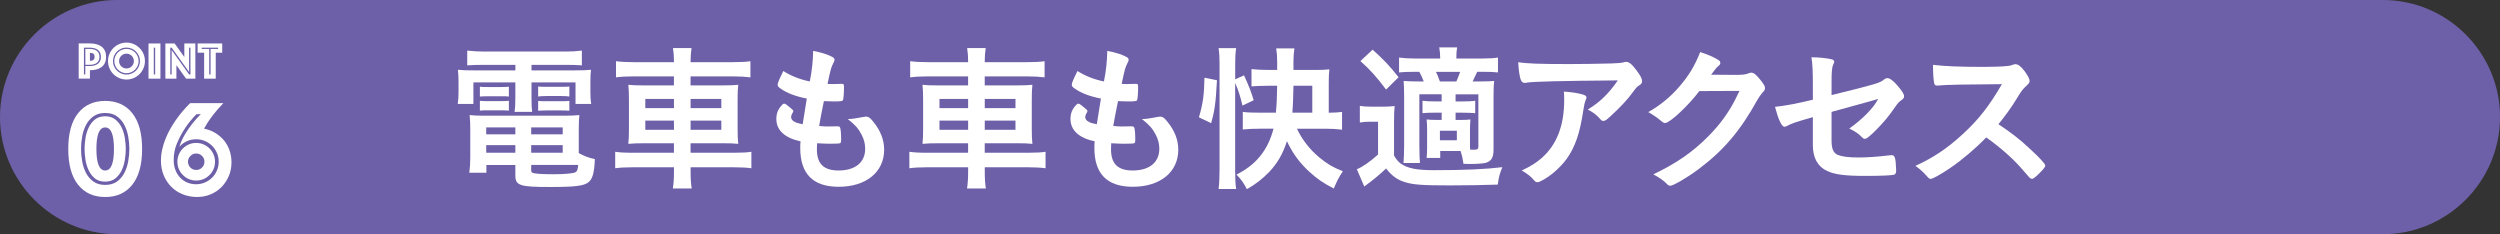 <?xml version="1.0" encoding="UTF-8"?><svg id="_レイヤー_1" xmlns="http://www.w3.org/2000/svg" viewBox="0 0 725.86 68"><rect x="0" y="0" width="725.86" height="68" fill="#333333" stroke="none"/><defs><style>.cls-1{fill:#fff;}.cls-2{fill:#6e60a8;}</style></defs><g><path class="cls-2" d="m725.86,34c0,18.7-15.3,34-34.01,34H34.01C15.3,68,0,52.7,0,34S15.3,0,34.01,0h657.85c18.7,0,34.01,15.3,34.01,34Z"/><g><path class="cls-1" d="m140.3,18.83c-1.93,0-3.03.05-4.64.14v-4.28c1.61.18,3.08.28,5.01.28h23.35c2.02,0,3.45-.09,4.92-.28v4.28c-1.52-.09-2.53-.14-4.51-.14h-10.11v1.61h11.86c2.9,0,4.09-.05,5.42-.18-.14,1.01-.18,1.93-.18,3.63v2.8c0,1.56.05,2.34.23,3.49h-4.55v-6.25h-12.78v4.37c0,2.16.05,3.08.18,4.18h-5.1c.18-1.24.23-2.39.23-4.18v-4.37h-12.18v6.25h-4.55c.18-1.2.23-2.02.23-3.49v-2.8c0-1.61-.05-2.44-.18-3.63,1.29.14,2.53.18,5.47.18h11.22v-1.61h-9.33Zm27.72,25.61c1.52.83,2.85,1.38,4.69,1.75-.14,3.86-.64,5.7-1.79,6.67-1.29,1.1-3.82,1.43-11.22,1.43-8.78,0-10.07-.41-10.07-3.36v-3.03h-8.41v2.25h-4.96c.18-1.38.28-2.76.28-4.37v-8.09c0-1.7-.05-2.94-.18-4.28,1.2.14,2.3.18,4.18.18h23.31c2.02,0,3.17-.05,4.37-.18-.14,1.24-.18,2.3-.18,4.28v6.76Zm-28.69-19.26c.83.09,1.06.09,2.3.09h3.91c.97,0,1.61-.05,2.21-.09v2.85c-.83-.09-1.15-.09-2.21-.09h-3.91c-1.01,0-1.52.05-2.3.09v-2.85Zm0,4.09c.83.09,1.06.09,2.3.09h3.91c1.06,0,1.56-.05,2.21-.09v2.85c-.69-.05-1.15-.09-2.21-.09h-3.91c-1.06,0-1.47,0-2.3.09v-2.85Zm1.84,7.72v2.02h8.46v-2.02h-8.46Zm0,5.15v2.21h8.46v-2.21h-8.46Zm13.06-3.13h9.15v-2.02h-9.15v2.02Zm0,5.33h9.15v-2.21h-9.15v2.21Zm0,5.15c0,.32.09.51.32.64.6.32,2.67.46,6.16.46,3.22,0,5.61-.23,6.3-.55.55-.28.74-.69.87-2.16h-13.65v1.61Zm2.02-24.37c.64.05,1.15.09,2.3.09h4.51c1.06,0,1.7-.05,2.25-.09v2.9c-.64-.09-1.2-.14-2.25-.14h-4.51c-1.01,0-1.65.05-2.3.14v-2.9Zm0,4.18c.78.09,1.1.09,2.3.09h4.51c1.06,0,1.65-.05,2.25-.09v2.85c-.55-.05-1.1-.09-2.25-.09h-4.51c-1.1,0-1.61.05-2.3.09v-2.85Z"/><path class="cls-1" d="m195.68,17.82c0-1.47-.09-2.48-.28-3.86h5.38c-.18,1.38-.28,2.39-.28,3.86v.23h12.23c2.48,0,3.91-.09,5.15-.28v4.69c-1.43-.18-3.03-.28-5.01-.28h-12.37v2.62h8.92c2.71,0,3.63-.05,4.92-.18-.14,1.52-.18,2.11-.18,4.41v8.28c0,2.34.05,2.99.18,4.46-1.33-.14-2.34-.18-4.97-.18h-8.87v2.76h12.6c2.48,0,3.82-.09,5.06-.28v4.78c-1.38-.18-2.85-.28-5.15-.28h-12.5v1.15c0,2.25.09,3.49.32,5.01h-5.47c.23-1.52.32-2.8.32-5.01v-1.15h-11.91c-2.25,0-3.86.09-5.15.28v-4.78c1.24.18,2.62.28,5.1.28h11.95v-2.76h-8.23c-2.57,0-3.72.05-5.01.18.14-1.38.18-2.34.18-4.46v-8.18c0-2.11-.05-3.13-.18-4.51,1.29.14,2.21.18,4.87.18h8.37v-2.62h-11.86c-1.88,0-3.54.09-4.96.28v-4.69c1.33.18,2.94.28,5.1.28h11.72v-.23Zm-8.32,10.9v2.67h8.32v-2.67h-8.32Zm0,6.3v2.67h8.32v-2.67h-8.32Zm22.07-3.63v-2.67h-8.92v2.67h8.92Zm0,6.3v-2.67h-8.92v2.67h8.92Z"/><path class="cls-1" d="m234.25,28.62c-3.26-.64-5.75-1.61-7.45-2.8-.83-.55-1.01-.78-1.01-1.2,0-.51.37-1.43,1.65-4,2.25,1.43,4.78,2.44,7.68,3.03.64-3.22.92-5.88.97-8.87,2.34.41,4.41,1.1,5.56,1.75.51.28.69.55.64.92,0,.18-.09.37-.32.83-.69,1.43-.74,1.56-1.7,6.07.46.05,1.06.05,1.43.05h.32c1.1-.05,1.93-.05,2.34-.05h.14c.41,0,.55.18.55.78,0,2.02-.14,3.68-.32,4-.14.23-.74.32-2.67.32-.87,0-1.56-.05-2.85-.09q-.97,4.74-1.38,7.22c1.56.14,1.88.14,2.67.14l2.57-.05c.46,0,.69.09.83.32.18.28.32,1.75.32,3.4,0,.83-.05,1.06-.32,1.2-.23.09-1.24.14-2.99.14-.83,0-2.07-.05-3.68-.14-.05.83-.05,1.38-.05,1.75,0,4.23,1.98,6.16,6.3,6.16,4.83,0,7.72-2.34,7.72-6.3,0-1.43-.32-2.71-1.06-4.14-.92-1.75-1.79-2.76-4-4.51h.41c.74,0,2.3-.23,3.68-.51.74-.14,1.01-.18,1.24-.18.69,0,1.15.32,2.07,1.47,2.11,2.57,3.17,5.29,3.17,8.14,0,6.48-5.24,10.76-13.19,10.76-7.45,0-11.17-3.72-11.17-11.26,0-.64,0-1.15.09-1.93-4.55-.97-7.03-3.22-7.03-6.48,0-1.7.51-2.94,1.79-4.23.14-.18.32-.23.51-.23.28,0,.6.23,1.66,1.1.83.69.97.83.97,1.06q0,.18-.28.6c-.18.32-.37.83-.37,1.1,0,.6.37,1.1,1.06,1.43.64.32.83.37,2.3.69l1.2-7.45Z"/><path class="cls-1" d="m281.09,17.82c0-1.47-.09-2.48-.28-3.86h5.38c-.18,1.38-.28,2.39-.28,3.86v.23h12.23c2.48,0,3.91-.09,5.15-.28v4.69c-1.43-.18-3.03-.28-5.01-.28h-12.37v2.62h8.92c2.71,0,3.63-.05,4.92-.18-.14,1.52-.18,2.11-.18,4.41v8.28c0,2.34.05,2.99.18,4.46-1.33-.14-2.34-.18-4.97-.18h-8.87v2.76h12.6c2.48,0,3.82-.09,5.06-.28v4.78c-1.38-.18-2.85-.28-5.15-.28h-12.5v1.15c0,2.25.09,3.49.32,5.01h-5.47c.23-1.52.32-2.8.32-5.01v-1.15h-11.91c-2.25,0-3.86.09-5.15.28v-4.78c1.24.18,2.62.28,5.1.28h11.95v-2.76h-8.23c-2.57,0-3.72.05-5.01.18.14-1.38.18-2.34.18-4.46v-8.18c0-2.11-.05-3.13-.18-4.51,1.29.14,2.21.18,4.87.18h8.37v-2.62h-11.86c-1.88,0-3.54.09-4.96.28v-4.69c1.33.18,2.94.28,5.1.28h11.72v-.23Zm-8.32,10.9v2.67h8.32v-2.67h-8.32Zm0,6.3v2.67h8.32v-2.67h-8.32Zm22.07-3.63v-2.67h-8.92v2.67h8.92Zm0,6.3v-2.67h-8.92v2.67h8.92Z"/><path class="cls-1" d="m319.65,28.62c-3.26-.64-5.75-1.61-7.45-2.8-.83-.55-1.01-.78-1.01-1.2,0-.51.37-1.43,1.65-4,2.25,1.43,4.78,2.44,7.68,3.03.64-3.22.92-5.88.97-8.87,2.34.41,4.41,1.1,5.56,1.75.51.28.69.55.64.92,0,.18-.09.37-.32.83-.69,1.43-.74,1.56-1.7,6.07.46.05,1.06.05,1.43.05h.32c1.1-.05,1.93-.05,2.34-.05h.14c.41,0,.55.18.55.78,0,2.02-.14,3.68-.32,4-.14.23-.74.32-2.67.32-.87,0-1.56-.05-2.85-.09q-.97,4.74-1.38,7.22c1.56.14,1.88.14,2.67.14l2.57-.05c.46,0,.69.09.83.32.18.28.32,1.75.32,3.4,0,.83-.05,1.06-.32,1.2-.23.09-1.24.14-2.99.14-.83,0-2.07-.05-3.68-.14-.05.83-.05,1.38-.05,1.75,0,4.23,1.98,6.16,6.3,6.16,4.83,0,7.72-2.34,7.72-6.3,0-1.43-.32-2.71-1.06-4.14-.92-1.75-1.79-2.76-4-4.51h.41c.74,0,2.3-.23,3.68-.51.74-.14,1.01-.18,1.24-.18.69,0,1.15.32,2.07,1.47,2.11,2.57,3.17,5.29,3.17,8.14,0,6.48-5.24,10.76-13.19,10.76-7.45,0-11.17-3.72-11.17-11.26,0-.64,0-1.15.09-1.93-4.55-.97-7.03-3.22-7.03-6.48,0-1.7.51-2.94,1.79-4.23.14-.18.32-.23.51-.23.28,0,.6.23,1.66,1.1.83.69.97.83.97,1.06q0,.18-.28.6c-.18.32-.37.83-.37,1.1,0,.6.37,1.1,1.06,1.43.64.32.83.37,2.3.69l1.2-7.45Z"/><path class="cls-1" d="m348.1,34.05c1.15-3.86,1.52-6.44,1.61-11.49l3.63.74c-.37,6.71-.64,8.73-1.7,12.46l-3.54-1.7Zm10.53,15.91c0,2.16.05,3.36.28,4.92h-5.1c.18-1.38.28-3.45.28-5.56v-30.66c0-1.98-.05-3.08-.28-4.69h5.1c-.23,1.56-.28,2.62-.28,4.69v4.37l2.57-1.15c1.29,2.8,2.16,5.01,2.8,7.22l-3.26,1.56c-.6-2.57-1.15-4.41-2.12-6.57v25.88Zm17.93-12.6c1.47,3.17,3.77,6.11,6.57,8.41,2.21,1.84,3.86,2.8,6.76,3.95-1.2,1.79-1.79,2.99-2.62,5.01-3.08-1.56-4.87-2.8-7.22-4.96-2.9-2.71-4.78-5.33-6.39-8.78-1.2,3.72-2.8,6.44-5.1,8.87-1.93,2.02-4.05,3.68-6.53,5.06-1.01-1.93-1.61-2.76-3.03-4.23,5.65-2.8,9.15-7.08,10.76-13.33h-3.72c-2.02,0-3.77.09-5.2.23v-5.1c1.24.18,2.8.23,5.15.23h4.46c.23-2.34.32-4.46.37-7.82h-2.71c-1.84,0-3.72.09-4.74.18v-5.01c1.2.14,3.08.23,4.83.23h2.62v-2.39c0-1.52-.09-2.71-.28-3.86h5.29c-.18,1.24-.28,2.25-.28,3.82v2.44h6.57c1.56,0,2.9-.05,3.86-.18-.14,1.15-.18,2.25-.18,3.82v8.78c1.52,0,2.71-.09,3.86-.23v5.15c-1.38-.18-3.17-.28-4.83-.28h-8.28Zm4.46-4.64v-7.82h-5.47c-.05,2.44-.14,5.84-.32,7.82h5.79Z"/><path class="cls-1" d="m394.81,30.74c1.15.18,1.79.23,3.54.23h3.22c1.33,0,2.3-.05,3.36-.18-.14,1.29-.18,2.53-.18,4.83v9.56c.69,1.15,1.15,1.7,1.93,2.3,1.93,1.38,4.6,1.93,9.65,1.93,8.97,0,15.03-.28,19.86-.87-.83,2.11-.97,2.62-1.33,5.06-4.32.14-9.19.23-13.98.23-7.63,0-10.44-.18-12.87-.92-2.21-.64-3.91-1.84-5.56-4-1.88,1.79-3.72,3.31-6.34,5.24l-2.16-5.01c1.7-.69,3.91-2.25,6.16-4.28v-9.52h-2.3c-1.2,0-1.88.05-2.99.23v-4.83Zm3.72-16.32c3.31,2.99,4.87,4.64,7.54,8l-3.63,3.59c-2.71-3.63-4.6-5.75-7.45-8.28l3.54-3.31Zm19.63,29.42v2.02h-3.95c.09-.83.14-1.75.14-2.9v-5.38c0-1.33-.05-2.02-.14-2.9.83.09,1.47.14,3.08.14h1.29v-2.11h-1.98c-1.43,0-2.3.05-3.59.14v-3.59c1.06.14,2.11.18,3.59.18h1.98v-2.07h-6.48v14.99q.05,4.05.18,4.97h-4.78c.09-1.2.18-3.13.18-4.97v-14.25c0-2.39-.05-2.99-.14-4.6,1.38.09,2.34.14,4.6.14h1.24c-.41-1.06-.78-1.88-1.29-2.8h-1.33c-2.25,0-3.31.05-4.55.18v-4.32c1.29.18,2.62.28,4.64.28h7.31c-.05-1.56-.09-2.16-.28-3.22h5.19c-.18,1.15-.23,1.52-.23,3.22h7.54c2.07,0,3.36-.09,4.55-.28v4.32c-1.2-.14-2.48-.18-4.28-.18h-1.75q-.51,1.15-1.33,2.8h1.93c1.98,0,3.13-.05,4.32-.14-.14,1.33-.18,2.34-.18,4.69v15.13c0,2.34-.55,3.36-2.12,3.91-.78.23-2.44.37-4.96.37-.28,0-.87,0-1.65-.05-.23-1.66-.37-2.21-.83-3.72h-5.93Zm4.69-20.18c.32-.78.69-1.65,1.1-2.8h-7.03c.51,1.06.51,1.1,1.15,2.8h4.78Zm-4.78,17.06h4.92v-2.76h-4.92v2.76Zm8.73.78c0,.97,0,1.52.05,1.93q.6.05.69.05c1.43,0,1.7-.14,1.7-.97v-15.13h-6.62v2.07h2.02c1.47,0,2.57-.05,3.68-.18v3.59c-1.29-.09-2.16-.14-3.68-.14h-2.02v2.11h1.33c1.38,0,2.07-.05,2.99-.14-.09.87-.14,1.75-.14,2.99v3.82Z"/><path class="cls-1" d="m455.62,18.6c3.82,0,6.71-.05,12.37-.18,2.02-.09,2.71-.14,3.36-.32.46-.14.6-.14.78-.14.87,0,1.7.69,3.03,2.48,1.15,1.52,1.61,2.44,1.61,3.13,0,.51-.23.83-.74,1.15-.74.46-.87.6-1.79,1.84-1.65,2.3-3.68,4.46-6.62,7.17-1.2,1.1-1.61,1.38-2.07,1.38-.32,0-.55-.09-.78-.37-1.1-1.29-2.11-2.07-3.77-2.94,3.54-2.16,5.93-4.46,8.73-8.46q-23.68.18-26.39.64c-.37.09-.51.09-.6.09-.69,0-1.1-.41-1.33-1.33-.32-1.24-.51-2.71-.6-4.69,2.3.41,6.21.55,14.8.55Zm3.72,8.78c.92.23,1.29.51,1.29.97q0,.18-.28.78c-.23.6-.46,1.61-.69,3.17-.92,6.25-2.34,10.39-4.73,13.75-1.93,2.67-4.96,5.29-7.63,6.57-.32.18-.69.28-.87.28-.41,0-.69-.14-1.01-.55-.92-1.1-2.02-1.93-3.59-2.85,2.62-1.24,4.09-2.16,5.7-3.54,4.41-3.82,6.62-9.42,6.62-16.83,0-1.06,0-1.7-.09-2.53,2.21.14,3.77.37,5.29.78Z"/><path class="cls-1" d="m493.41,26.42c-3.17,4.23-8.6,9.29-9.93,9.29-.41,0-.6-.09-1.52-.87-.69-.6-1.88-1.43-3.4-2.3,3.26-1.79,6.62-4.51,9.15-7.54,2.71-3.17,4.32-5.84,5.93-9.88,2.25.74,3.45,1.24,4.97,2.11.64.37.87.6.87,1.01,0,.37-.14.6-.55.92-.46.32-.92.92-2.11,2.53l6.85.05c2.48,0,2.94-.05,4.32-.55.18-.05.32-.09.51-.09.74,0,1.52.69,2.85,2.39.87,1.15,1.1,1.56,1.1,2.07s-.14.74-.78,1.38c-.37.41-.97,1.29-1.43,2.07-4.96,8.96-9.75,14.62-17.06,20.09-3.17,2.39-7.36,4.83-8.23,4.83-.37,0-.69-.18-1.1-.64-.78-.83-2.02-1.7-3.82-2.67,6.71-3.22,11.4-6.44,16-11.08,3.26-3.31,5.56-6.44,7.59-10.25.41-.78.69-1.38,1.43-2.9l-11.63.05Z"/><path class="cls-1" d="m531.79,27.61c12.87-3.17,14.07-3.54,15.13-4.46.41-.32.74-.46,1.1-.46.69,0,1.79.83,2.94,2.21,1.24,1.43,1.88,2.48,1.88,2.94,0,.64-.09.78-1.2,1.56-.51.41-.64.55-2.85,3.68-1.38,1.93-4.46,5.24-6.21,6.62-.55.46-.83.6-1.15.6-.28,0-.46-.09-.78-.41-1.01-1.06-1.93-1.7-3.72-2.57,3.91-2.76,7.17-6.11,8.37-8.6l-1.84.55c-.18.05-4.05,1.1-11.68,3.22v8.32c0,2.44.55,3.63,1.84,4.18,1.33.51,3.26.74,6.02.74,2.3,0,5.65-.23,8.23-.55.97-.09,1.2-.14,1.33-.14.97,0,1.2.74,1.33,4.23v.37c0,.55-.18.92-.55,1.06-.55.23-3.86.37-8.46.37-5.75,0-8.73-.37-11.03-1.43-2.71-1.24-4.14-3.82-4.14-7.45v-8.18c-5.42,1.56-6.02,1.79-7.54,2.57-.32.14-.51.23-.69.23-.83,0-1.79-2.11-2.76-5.79,3.03-.32,6.48-.97,10.99-2.07v-4.37c0-3.86-.09-5.98-.41-7.95,2.16,0,4.64.28,5.93.6.41.14.69.37.69.64s0,.28-.37,1.06c-.28.6-.41,2.21-.41,4.55v4.14Z"/><path class="cls-1" d="m589.11,42.97c2.94,2.67,4.73,4.6,4.73,5.1,0,.41-.6,1.15-2.02,2.53-1.06,1.01-1.52,1.33-1.84,1.33-.18,0-.41-.09-.69-.32q-.51-.6-2.62-2.99c-2.53-2.85-5.98-5.88-9.98-8.73-3.03,3.17-7.13,6.62-10.44,8.87-2.62,1.79-5.1,3.17-5.65,3.17-.46,0-.51-.05-1.61-1.29-.64-.74-1.7-1.66-2.85-2.48,5.29-2.44,9.19-5.06,13.56-9.06,4.74-4.32,7.86-8.32,11.54-14.67q-15.54.09-18.07.37c-.55.05-.64.05-.74.05-.51,0-.78-.23-.87-.74-.23-1.47-.32-2.85-.32-5.29,3.13.41,8,.6,14.67.6,2.71,0,5.56-.09,7.08-.28.6-.05.69-.09,1.65-.41.18-.09.28-.09.55-.09.78,0,1.61.64,2.71,2.11.87,1.24,1.38,2.21,1.38,2.71,0,.55-.14.74-1.33,1.84-.74.74-1.06,1.1-2.48,3.45-1.38,2.3-3.49,5.19-5.24,7.31,3.59,2.39,6.02,4.23,8.87,6.9Z"/></g></g><g><path class="cls-1" d="m41.26,43.25c0,4.52-.94,7.97-2.83,10.36-1.89,2.39-4.52,3.59-7.89,3.59s-6-1.2-7.89-3.59c-1.89-2.39-2.83-5.84-2.83-10.36s.94-7.97,2.83-10.36c1.89-2.39,4.51-3.59,7.89-3.59s6,1.2,7.89,3.59c1.89,2.39,2.83,5.84,2.83,10.36Zm-17.73,0c0,1.2.11,2.41.34,3.64.22,1.24.6,2.36,1.13,3.37.53,1.01,1.25,1.83,2.15,2.47.9.64,2.03.96,3.39.96s2.48-.32,3.39-.96c.9-.64,1.62-1.46,2.15-2.47.53-1.01.91-2.13,1.14-3.37.23-1.23.34-2.45.34-3.64s-.11-2.41-.34-3.65c-.23-1.23-.6-2.36-1.14-3.37-.53-1.01-1.25-1.83-2.15-2.47-.9-.64-2.03-.96-3.39-.96s-2.48.32-3.39.96c-.9.64-1.62,1.46-2.15,2.47-.53,1.01-.91,2.13-1.13,3.37-.23,1.24-.34,2.45-.34,3.65Zm12.99,0c0,.9-.08,1.91-.24,3.01s-.46,2.13-.9,3.09c-.44.96-1.05,1.76-1.83,2.41-.78.65-1.79.98-3.01.98s-2.26-.32-3.03-.98c-.77-.65-1.37-1.45-1.81-2.41-.44-.96-.74-1.98-.9-3.09s-.24-2.1-.24-3.01.08-1.91.24-3.01.46-2.13.9-3.09c.44-.96,1.04-1.76,1.81-2.41.77-.65,1.78-.98,3.03-.98s2.22.33,3.01.98c.78.65,1.39,1.45,1.83,2.41.44.96.74,1.99.9,3.09s.24,2.11.24,3.01Zm-3.43,0c0-4.17-.85-6.25-2.55-6.25s-2.55,2.09-2.55,6.25.85,6.25,2.55,6.25,2.55-2.08,2.55-6.25Z"/><path class="cls-1" d="m46.73,46.72c0-1.12.12-2.21.36-3.29.24-1.08.56-2.11.96-3.11.4-1,.85-1.94,1.35-2.83.5-.89,1.02-1.72,1.55-2.49,1.27-1.83,2.7-3.52,4.26-5.06h9.64l-1.91,2.11c-.56.66-1.16,1.43-1.81,2.31s-1.28,1.87-1.89,2.99c1.2.24,2.28.66,3.27,1.25.98.6,1.83,1.32,2.53,2.17s1.24,1.82,1.61,2.91c.37,1.09.56,2.24.56,3.47,0,1.41-.25,2.72-.76,3.92-.51,1.21-1.2,2.27-2.09,3.19-.89.92-1.95,1.63-3.17,2.15-1.22.52-2.55.78-3.98.78s-2.88-.26-4.16-.78c-1.29-.52-2.4-1.25-3.33-2.19-.93-.94-1.66-2.05-2.19-3.33-.53-1.27-.8-2.67-.8-4.18Zm10.24,6.77c.9,0,1.75-.17,2.55-.52.8-.34,1.49-.81,2.07-1.39s1.05-1.27,1.39-2.07c.34-.8.52-1.65.52-2.55s-.17-1.75-.52-2.55c-.35-.8-.81-1.49-1.39-2.07-.58-.58-1.27-1.05-2.07-1.39-.8-.34-1.65-.52-2.55-.52-.98,0-1.89.19-2.73.58-.84.39-1.56.92-2.17,1.61.42-1.3.98-2.53,1.67-3.68.69-1.15,1.38-2.16,2.07-3.01.4-.5.8-.99,1.22-1.45.41-.46.84-.91,1.29-1.33h-1.27c-1.27,1.27-2.38,2.63-3.31,4.06-.85,1.27-1.61,2.69-2.29,4.24-.68,1.55-1.02,3.21-1.02,4.96,0,1.12.17,2.11.52,2.99.34.88.82,1.62,1.41,2.23.6.61,1.29,1.08,2.07,1.39.78.32,1.63.48,2.53.48Zm-5.46-6.53c0-.74.14-1.45.42-2.11.28-.66.67-1.25,1.18-1.75s1.08-.9,1.73-1.18c.65-.28,1.36-.42,2.13-.42s1.45.14,2.11.42c.66.28,1.25.67,1.75,1.18.5.5.9,1.09,1.18,1.75.28.66.42,1.37.42,2.11s-.14,1.48-.42,2.13c-.28.65-.67,1.23-1.18,1.73s-1.09.9-1.75,1.18c-.66.28-1.37.42-2.11.42s-1.48-.14-2.13-.42c-.65-.28-1.23-.67-1.73-1.18-.5-.5-.9-1.08-1.18-1.73-.28-.65-.42-1.36-.42-2.13Zm3.07-.04c0,.69.23,1.27.7,1.73.46.47,1.03.7,1.69.7s1.23-.23,1.69-.7.7-1.03.7-1.69-.23-1.23-.7-1.69c-.47-.46-1.03-.7-1.69-.7s-1.2.23-1.67.7c-.48.47-.72,1.02-.72,1.65Z"/></g><g><path class="cls-1" d="m30.8,16.51c0,.7-.12,1.3-.37,1.8-.24.5-.58.9-1,1.2-.42.31-.92.53-1.49.67-.57.14-1.18.21-1.83.21v2.44h-3.26v-10.22h3.26c.65,0,1.26.07,1.83.21s1.06.37,1.49.67c.42.31.76.71,1,1.2.25.5.37,1.1.37,1.8Zm-1.49,0c0-.46-.08-.86-.24-1.2-.16-.34-.38-.61-.67-.83-.29-.21-.63-.38-1.02-.48s-.82-.16-1.28-.16h-1.73v7.77h.4v-2.44h1.33c.46,0,.89-.05,1.28-.16s.73-.27,1.02-.48c.29-.21.51-.49.67-.83s.24-.74.24-1.2Zm-.43,0c0,.44-.08.81-.23,1.1s-.36.53-.61.7c-.26.17-.55.3-.88.38s-.68.12-1.05.12h-1.33v-4.6h1.33c.37,0,.72.04,1.05.12.33.08.63.2.88.38.25.17.46.41.61.7.15.3.23.66.23,1.1Zm-2.77,1.13h.14c.43,0,.74-.1.93-.3s.28-.48.28-.84-.09-.64-.28-.84-.5-.3-.93-.3h-.14v2.27Z"/><path class="cls-1" d="m31.36,17.73c0-.74.14-1.43.42-2.08.28-.65.66-1.22,1.15-1.71.49-.49,1.05-.87,1.71-1.15s1.35-.42,2.08-.42,1.43.14,2.08.42c.65.28,1.22.66,1.71,1.15s.87,1.05,1.15,1.71c.28.65.42,1.35.42,2.08s-.14,1.43-.42,2.08-.66,1.22-1.15,1.71c-.49.49-1.05.87-1.71,1.15-.65.28-1.35.42-2.08.42s-1.43-.14-2.08-.42-1.22-.66-1.71-1.15c-.49-.49-.87-1.05-1.15-1.71-.28-.65-.42-1.35-.42-2.08Zm1.44,0c0,.54.1,1.05.31,1.52.2.48.48.89.84,1.25.36.36.77.64,1.25.84.48.2.98.31,1.52.31s1.05-.1,1.52-.31c.48-.2.89-.48,1.25-.84s.64-.77.84-1.25.31-.98.31-1.52-.1-1.05-.31-1.52-.49-.89-.84-1.25c-.36-.36-.77-.64-1.25-.84s-.98-.31-1.52-.31-1.05.1-1.52.31-.89.49-1.25.84-.64.77-.84,1.25c-.2.48-.31.98-.31,1.52Zm3.92,3.52c-.49,0-.95-.09-1.37-.28-.42-.18-.8-.44-1.12-.76-.32-.32-.57-.69-.76-1.12-.18-.42-.28-.88-.28-1.37s.09-.95.28-1.37c.18-.42.44-.8.76-1.12.32-.32.69-.57,1.12-.76.42-.18.88-.28,1.37-.28s.95.09,1.37.28c.42.18.8.44,1.12.76.32.32.57.69.76,1.12.18.42.28.88.28,1.37s-.09.95-.28,1.37c-.18.42-.44.8-.76,1.12-.32.32-.69.57-1.12.76-.42.18-.88.28-1.37.28Zm-2.15-3.52c0,.3.06.57.17.84s.27.49.46.68.42.35.68.46c.26.11.54.17.84.17s.57-.06.84-.17c.26-.11.49-.27.68-.46.19-.19.35-.42.46-.68s.17-.54.17-.84-.06-.57-.17-.84c-.11-.26-.27-.49-.46-.68-.19-.19-.42-.35-.68-.46-.26-.11-.54-.17-.84-.17s-.57.06-.84.17c-.26.11-.49.27-.68.46-.19.19-.35.42-.46.68-.11.26-.17.54-.17.84Z"/><path class="cls-1" d="m43.12,12.62h3.46v10.22h-3.46v-10.22Zm1.93,8.99v-7.77h-.4v7.77h.4Z"/><path class="cls-1" d="m48.02,12.62h2.68l2.82,3.94v-3.94h3.2v10.22h-2.7l-2.8-3.92v3.92h-3.2v-10.22Zm1.82,8.99v-7.08l5.06,7.08h.4v-7.77h-.4v7.08l-5.06-7.08h-.4v7.77h.4Z"/><path class="cls-1" d="m59.26,15.3h-1.88v-2.68h7.14v2.68h-1.88v7.54h-3.37v-7.54Zm1.88,6.31v-7.4h2.19v-.37h-4.78v.37h2.19v7.4h.4Z"/></g></svg>
